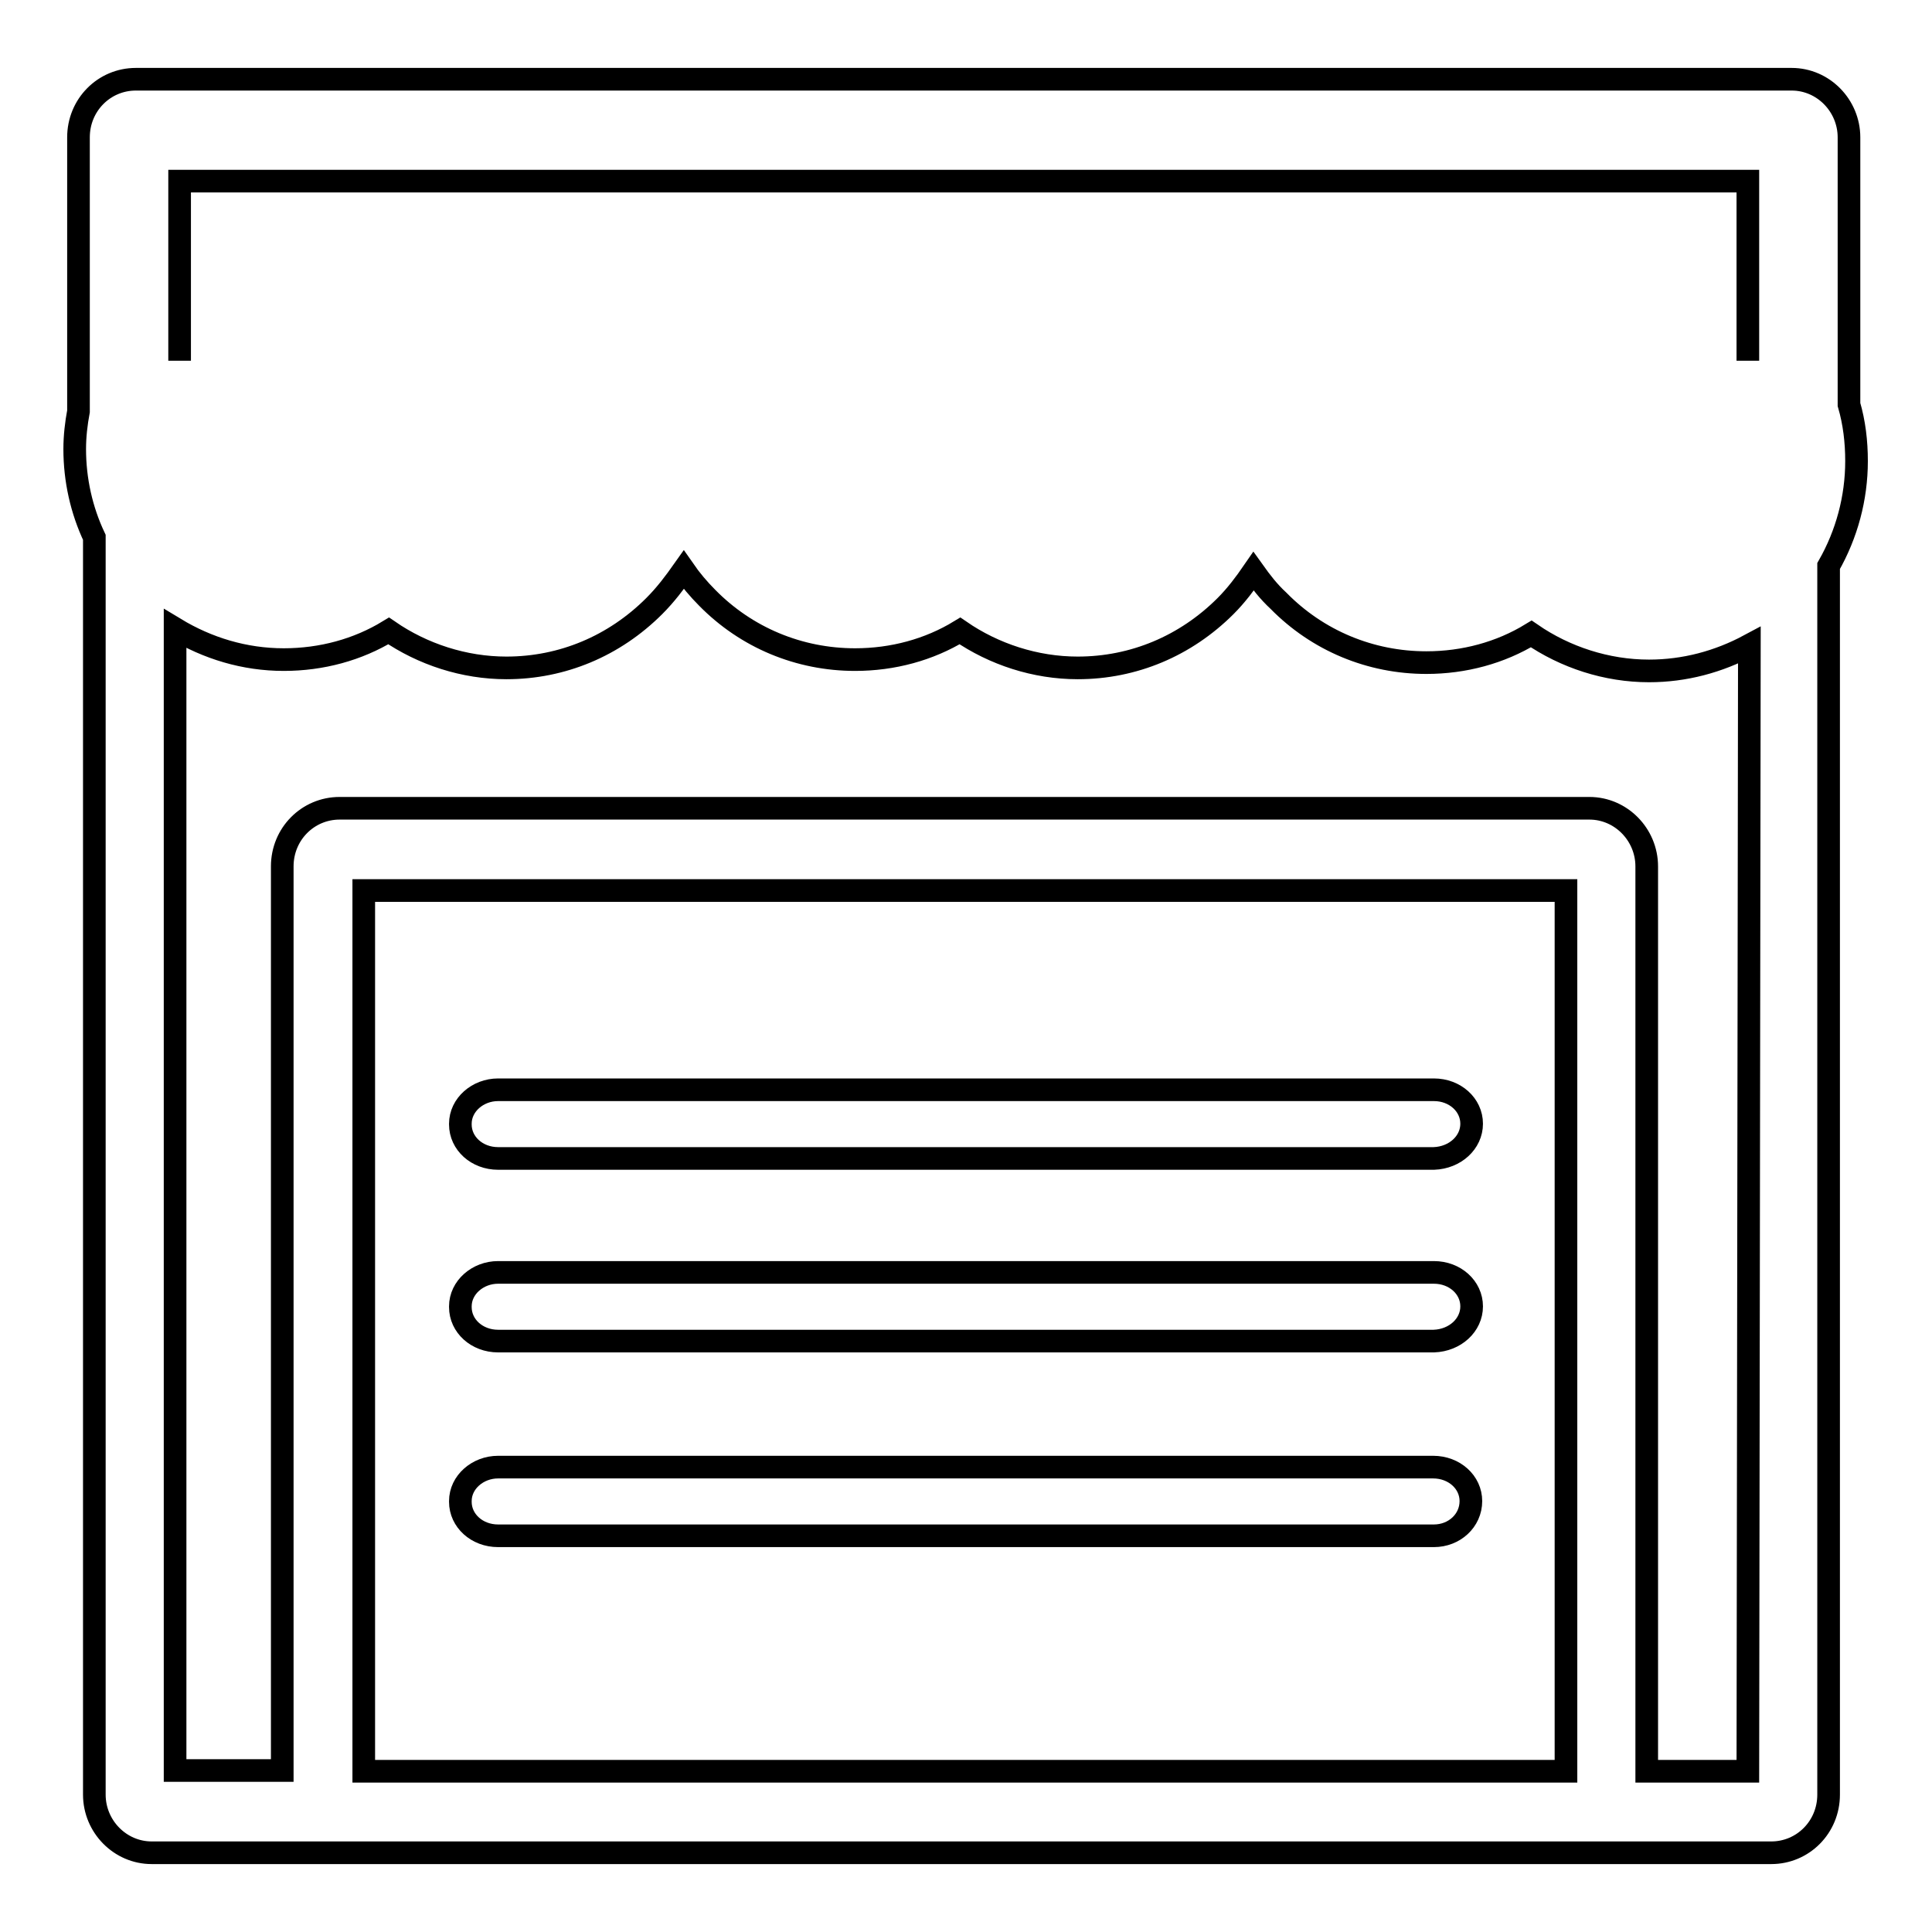 <?xml version="1.0" encoding="utf-8"?>
<!-- Svg Vector Icons : http://www.onlinewebfonts.com/icon -->
<!DOCTYPE svg PUBLIC "-//W3C//DTD SVG 1.1//EN" "http://www.w3.org/Graphics/SVG/1.1/DTD/svg11.dtd">
<svg version="1.1" xmlns="http://www.w3.org/2000/svg" xmlns:xlink="http://www.w3.org/1999/xlink" x="0px" y="0px" viewBox="0 0 256 256" enable-background="new 0 0 256 256" xml:space="preserve">
<g><g><path stroke-width="3" fill-opacity="0" stroke="#000000"  d="M245,53.6V18.2c0-4.2-3.4-7.7-7.6-7.7H18c-4.2,0-7.6,3.4-7.6,7.7v35.5c0,0.3,0,0.6,0,0.8c-0.3,1.6-0.5,3.3-0.5,5c0,4.1,0.9,8.1,2.6,11.7v166.6c0,4.2,3.4,7.7,7.6,7.7h214.6c4.2,0,7.6-3.4,7.6-7.7V75c2.4-4.2,3.7-9,3.7-13.9C246,58.5,245.7,56,245,53.6L245,53.6z M23.8,47.8V24l0,0h207.8v23.8 M207.5,234.7H48.2V118h159.3V234.7L207.5,234.7z M231.6,234.7h-13.4V114.8c0-4.2-3.4-7.7-7.6-7.7H45c-4.2,0-7.6,3.4-7.6,7.7v119.8H23.2V83.3c4.3,2.6,9.2,4.1,14.4,4.1c5,0,9.8-1.3,13.9-3.8c4.5,3.1,10,4.9,15.6,4.9c7.4,0,14.3-2.9,19.6-8.2c1.5-1.5,2.7-3.1,3.9-4.8c0.9,1.3,2,2.6,3.1,3.7c5.2,5.3,12.2,8.2,19.6,8.2c5,0,9.8-1.3,13.9-3.8c4.5,3.1,10,4.9,15.6,4.9c7.4,0,14.3-2.9,19.6-8.2c1.4-1.4,2.6-3,3.7-4.6c1,1.4,2,2.7,3.3,3.9c5.2,5.3,12.2,8.2,19.6,8.2c5,0,9.8-1.3,13.9-3.8c4.5,3.1,10,4.9,15.6,4.9c4.7,0,9.2-1.2,13.3-3.4L231.6,234.7L231.6,234.7z"/><path stroke-width="3" fill-opacity="0" stroke="#000000"  d="M195,148.9c0-2.5-2.2-4.5-5-4.5H66c-2.7,0-5,2-5,4.5v0.1c0,2.5,2.2,4.5,5,4.5h124C192.8,153.4,195,151.4,195,148.9L195,148.9z"/><path stroke-width="3" fill-opacity="0" stroke="#000000"  d="M195,173.1c0-2.5-2.2-4.5-5-4.5H66c-2.7,0-5,2-5,4.5v0.1c0,2.5,2.2,4.5,5,4.5h124C192.8,177.6,195,175.6,195,173.1L195,173.1z"/><path stroke-width="3" fill-opacity="0" stroke="#000000"  d="M194.9,198.9c0-2.5-2.2-4.5-5-4.5H66c-2.7,0-5,2-5,4.5v0.1c0,2.5,2.2,4.5,5,4.5h124C192.7,203.5,194.9,201.5,194.9,198.9L194.9,198.9L194.9,198.9z"/></g></g>
</svg>